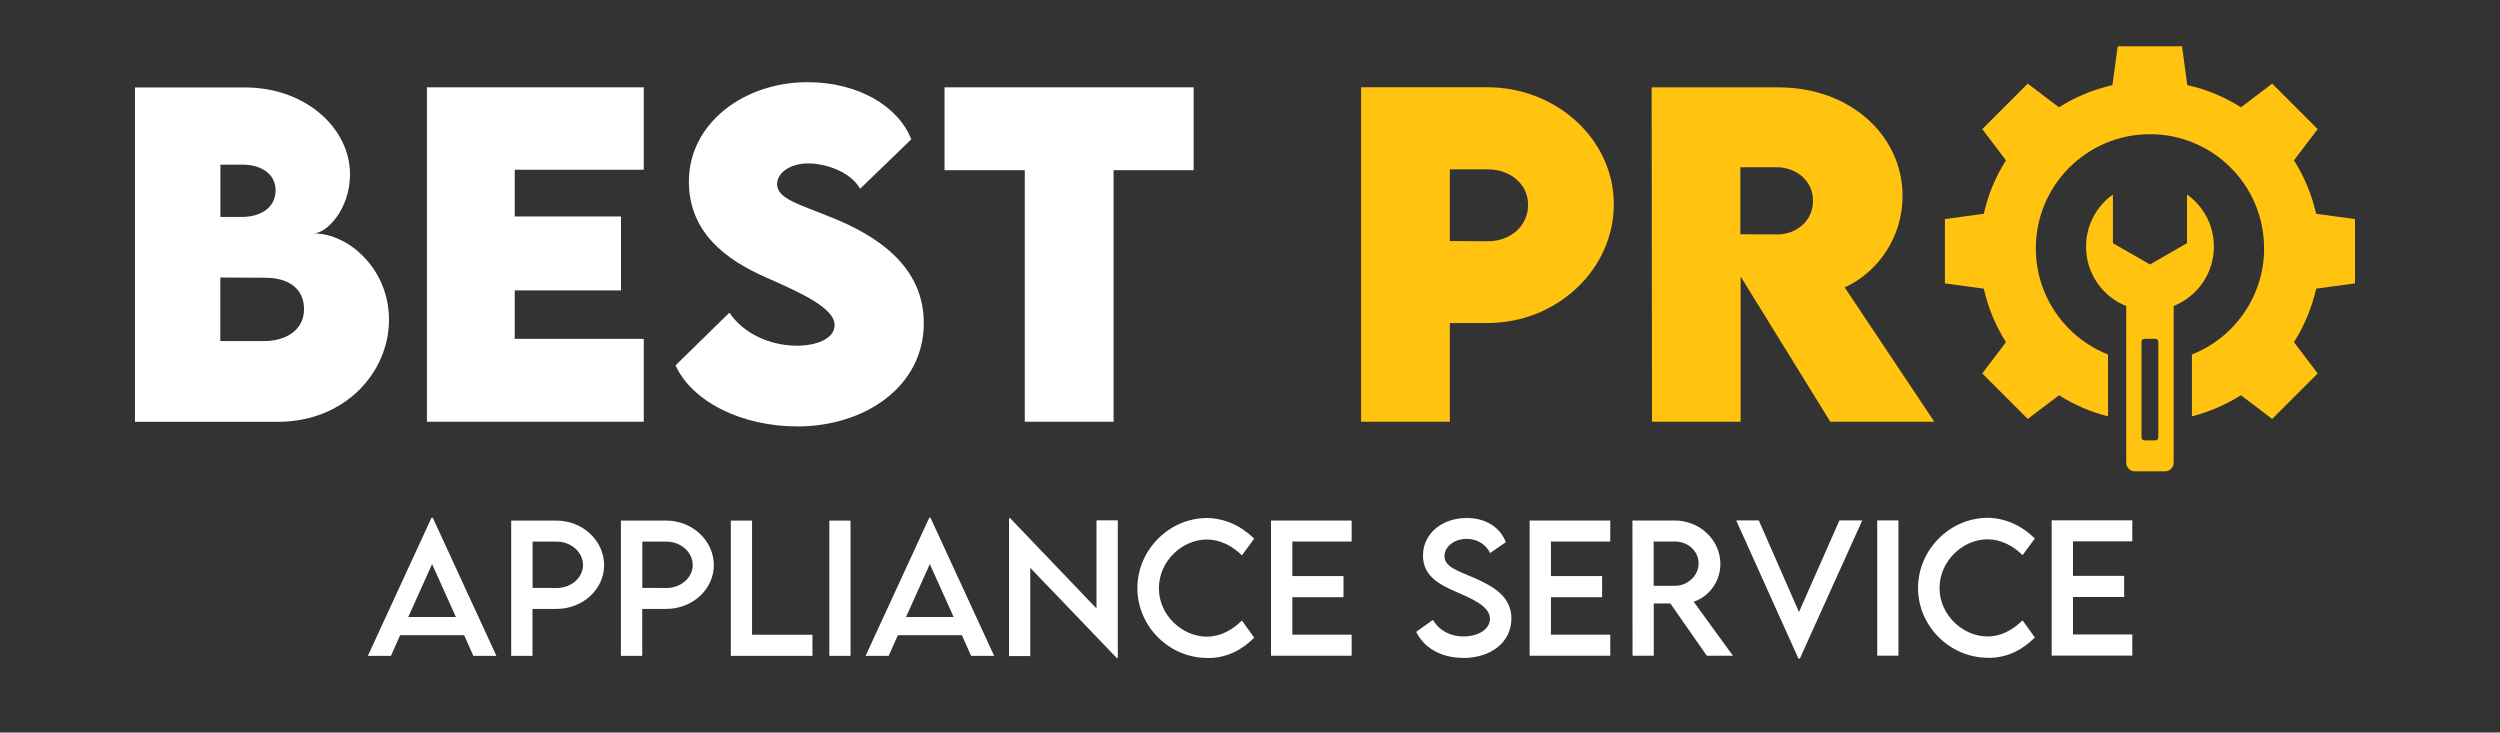 <svg width="215" height="63" viewBox="0 0 215 63" fill="none" xmlns="http://www.w3.org/2000/svg">
<rect x="0" y="0" width="215" height="63" fill="#333333" stroke="none"/>
<g id="Layer_x0020_1">
<path id="Vector" d="M40.709 56.404H42.691L37.217 44.523H37.11L31.636 56.404H33.618L34.41 54.629H39.917L40.709 56.404ZM35.112 53.06L37.159 48.511L39.207 53.06H35.112ZM43.97 56.404H45.795V52.367H47.859C50.113 52.367 51.954 50.682 51.954 48.61C51.954 46.497 50.113 44.771 47.859 44.771H43.962V56.404H43.97ZM47.867 50.567L45.803 50.559V46.579H47.867C49.114 46.579 50.138 47.479 50.138 48.594C50.138 49.683 49.114 50.575 47.867 50.567ZM53.407 56.404H55.231V52.367H57.295C59.549 52.367 61.39 50.682 61.39 48.61C61.39 46.497 59.549 44.771 57.295 44.771H53.398V56.404H53.407ZM57.303 50.567L55.24 50.559V46.579H57.303C58.55 46.579 59.574 47.479 59.574 48.594C59.574 49.683 58.55 50.575 57.303 50.567ZM64.676 54.587V44.771H62.851V56.404H69.869V54.587H64.676ZM71.322 56.404H73.146V44.771H71.322V56.404ZM83.516 56.404H85.497L80.023 44.523H79.916L74.442 56.404H76.424L77.216 54.629H82.723L83.516 56.404ZM77.918 53.06L79.966 48.511L82.013 53.06H77.918ZM94.298 44.738V52.325L86.876 44.565H86.777V56.42H88.601V48.833L96.056 56.602H96.13V44.746H94.298V44.738ZM103.85 56.593C105.583 56.593 106.863 55.834 107.862 54.843L106.805 53.365C106.004 54.158 104.981 54.752 103.792 54.752C101.703 54.752 99.664 52.936 99.664 50.592C99.664 48.247 101.678 46.398 103.784 46.398C104.923 46.398 105.988 46.943 106.805 47.76L107.862 46.323C106.723 45.209 105.327 44.573 103.817 44.548C100.547 44.548 97.815 47.297 97.815 50.575C97.815 53.869 100.547 56.585 103.841 56.585L103.85 56.593ZM116.242 46.563V44.763H109.307V56.395H116.242V54.579H111.14V51.359H115.54V49.543H111.14V46.571H116.242V46.563ZM125.835 56.585C128.196 56.585 129.979 55.256 129.979 53.192C129.979 51.359 128.551 50.468 126.71 49.667C125.298 49.064 124.225 48.734 124.225 47.826C124.225 47.008 125.075 46.34 126.14 46.34C126.982 46.34 127.783 46.777 128.147 47.562L129.5 46.629C129.022 45.349 127.783 44.548 126.124 44.548C124.035 44.548 122.376 45.877 122.376 47.776C122.376 49.601 123.895 50.311 125.257 50.913C126.611 51.5 128.138 52.144 128.138 53.217C128.138 54.1 127.156 54.736 125.843 54.736C124.729 54.736 123.754 54.216 123.234 53.308L121.79 54.34C122.45 55.685 123.903 56.577 125.818 56.577L125.835 56.585ZM138.483 46.563V44.763H131.548V56.395H138.483V54.579H133.381V51.359H137.781V49.543H133.381V46.571H138.483V46.563ZM149.034 56.395L145.657 51.747C146.986 51.31 147.952 50.005 147.952 48.503C147.952 46.431 146.185 44.763 144.014 44.763H140.39L140.398 56.395H142.223V51.896H143.651L146.788 56.395H149.025H149.034ZM142.214 50.377V46.571H144.055C145.145 46.571 146.078 47.372 146.078 48.453C146.078 49.493 145.162 50.377 144.055 50.377H142.214ZM158.189 44.755L154.714 52.631L151.254 44.755H149.314L154.664 56.635H154.788L160.154 44.755H158.198H158.189ZM161.442 56.387H163.267V44.755H161.442V56.387ZM170.986 56.577C172.72 56.577 173.999 55.818 174.998 54.827L173.941 53.349C173.141 54.142 172.117 54.736 170.928 54.736C168.839 54.736 166.8 52.92 166.8 50.575C166.8 48.23 168.815 46.381 170.92 46.381C172.059 46.381 173.124 46.926 173.941 47.743L174.998 46.307C173.859 45.192 172.464 44.557 170.953 44.532C167.684 44.532 164.951 47.281 164.951 50.559C164.951 53.853 167.684 56.569 170.978 56.569L170.986 56.577ZM183.378 46.546V44.746H176.443V56.379H183.378V54.563H178.276V51.343H182.676V49.526H178.276V46.554H183.378V46.546Z" fill="white"/>
<path id="Vector_2" d="M26.955 20.07C28.136 20.07 30.101 17.948 30.101 14.993C30.101 11.03 26.287 7.521 21.069 7.521H11.608V36.276H23.901C29.647 36.276 33.453 32.049 33.453 27.492C33.453 23.158 30.01 20.07 26.947 20.07H26.955ZM23.702 16.363C23.702 17.841 22.448 18.658 20.78 18.658H18.955V14.159H20.838C22.489 14.159 23.702 14.976 23.702 16.363ZM22.72 29.333H18.947V23.868L22.77 23.884C24.933 23.884 26.146 24.9 26.146 26.584C26.146 28.474 24.47 29.333 22.72 29.333ZM55.363 14.605V7.513H36.714V36.268H55.363V29.143H44.268V24.974H53.407V18.617H44.268V14.596H55.363V14.605ZM68.581 36.672C74.344 36.672 79.446 33.271 79.446 27.797C79.446 23.546 76.465 20.788 71.974 18.889C68.87 17.585 66.831 17.156 66.831 15.835C66.831 14.852 67.954 14.052 69.522 14.052C70.901 14.052 73.113 14.712 73.972 16.231L78.372 11.979C77.249 9.139 73.823 7.067 69.439 7.067C63.974 7.067 59.244 10.617 59.244 15.604C59.244 19.946 62.364 22.349 66.013 23.917C68.837 25.172 71.776 26.477 71.776 27.963C71.776 29.135 70.191 29.729 68.564 29.729C66.162 29.729 63.925 28.656 62.728 26.889L58.096 31.422C59.549 34.592 63.842 36.672 68.581 36.672ZM102.653 7.513H81.229V14.638H88.131V36.268H95.767V14.638H102.653V7.513Z" fill="white"/>
<path id="Vector_3" d="M117.051 36.268H124.687V27.781H127.915C133.95 27.781 138.788 23.124 138.788 17.576C138.788 11.971 133.843 7.504 127.915 7.504H117.051V36.259V36.268ZM127.915 20.747L124.687 20.73V14.563H127.915C129.955 14.563 131.416 15.876 131.416 17.618C131.416 19.376 129.963 20.763 127.915 20.747Z" fill="#FFC310"/>
<path id="Vector_4" d="M166.354 36.268L158.643 24.718C161.467 23.438 163.622 20.433 163.622 16.858C163.622 11.699 159.172 7.513 152.955 7.513H142.041L142.074 36.268H149.694V23.777L157.405 36.268H166.346H166.354ZM149.669 14.382H152.798C154.408 14.382 155.919 15.488 155.919 17.271C155.919 19.038 154.433 20.186 152.798 20.161L149.669 20.144V14.382Z" fill="#FFC310"/>
<path id="Vector_5" fill-rule="evenodd" clip-rule="evenodd" d="M188.125 7.323C189.784 7.694 191.336 8.346 192.723 9.23L195.406 7.191L199.32 11.104L197.281 13.787C198.164 15.182 198.816 16.726 199.188 18.386L202.531 18.84V24.371L199.188 24.825C198.816 26.485 198.164 28.028 197.281 29.424L199.32 32.115L195.406 36.028L192.715 33.989C191.435 34.798 190.015 35.417 188.505 35.805V30.488C192.137 29.052 194.713 25.502 194.713 21.358C194.713 15.934 190.321 11.541 184.897 11.541C179.473 11.541 175.081 15.934 175.081 21.358C175.081 25.502 177.657 29.052 181.289 30.488V35.805C179.778 35.425 178.358 34.806 177.079 33.989L174.387 36.028L170.474 32.115L172.513 29.424C171.63 28.028 170.978 26.485 170.606 24.825L167.262 24.371V18.84L170.606 18.386C170.978 16.726 171.63 15.182 172.513 13.787L170.474 11.104L174.387 7.191L177.07 9.23C178.466 8.346 180.009 7.694 181.669 7.323L182.123 3.979H187.654L188.108 7.323H188.125ZM186.936 26.319V39.793C186.936 40.197 186.606 40.536 186.193 40.536H183.601C183.196 40.536 182.858 40.206 182.858 39.793V26.319C180.827 25.51 179.398 23.529 179.398 21.209C179.398 19.36 180.315 17.717 181.71 16.726V19.071V20.912L183.303 21.828L184.897 22.745L186.49 21.828L188.084 20.912V19.071V16.726C189.487 17.725 190.395 19.36 190.395 21.209C190.395 23.529 188.959 25.51 186.928 26.319H186.936ZM184.435 29.135H185.351C185.5 29.135 185.615 29.25 185.615 29.399V37.613C185.615 37.762 185.5 37.877 185.351 37.877H184.435C184.286 37.877 184.17 37.762 184.17 37.613V29.399C184.17 29.25 184.286 29.135 184.435 29.135Z" fill="#FFC310"/>
</g>
</svg>
